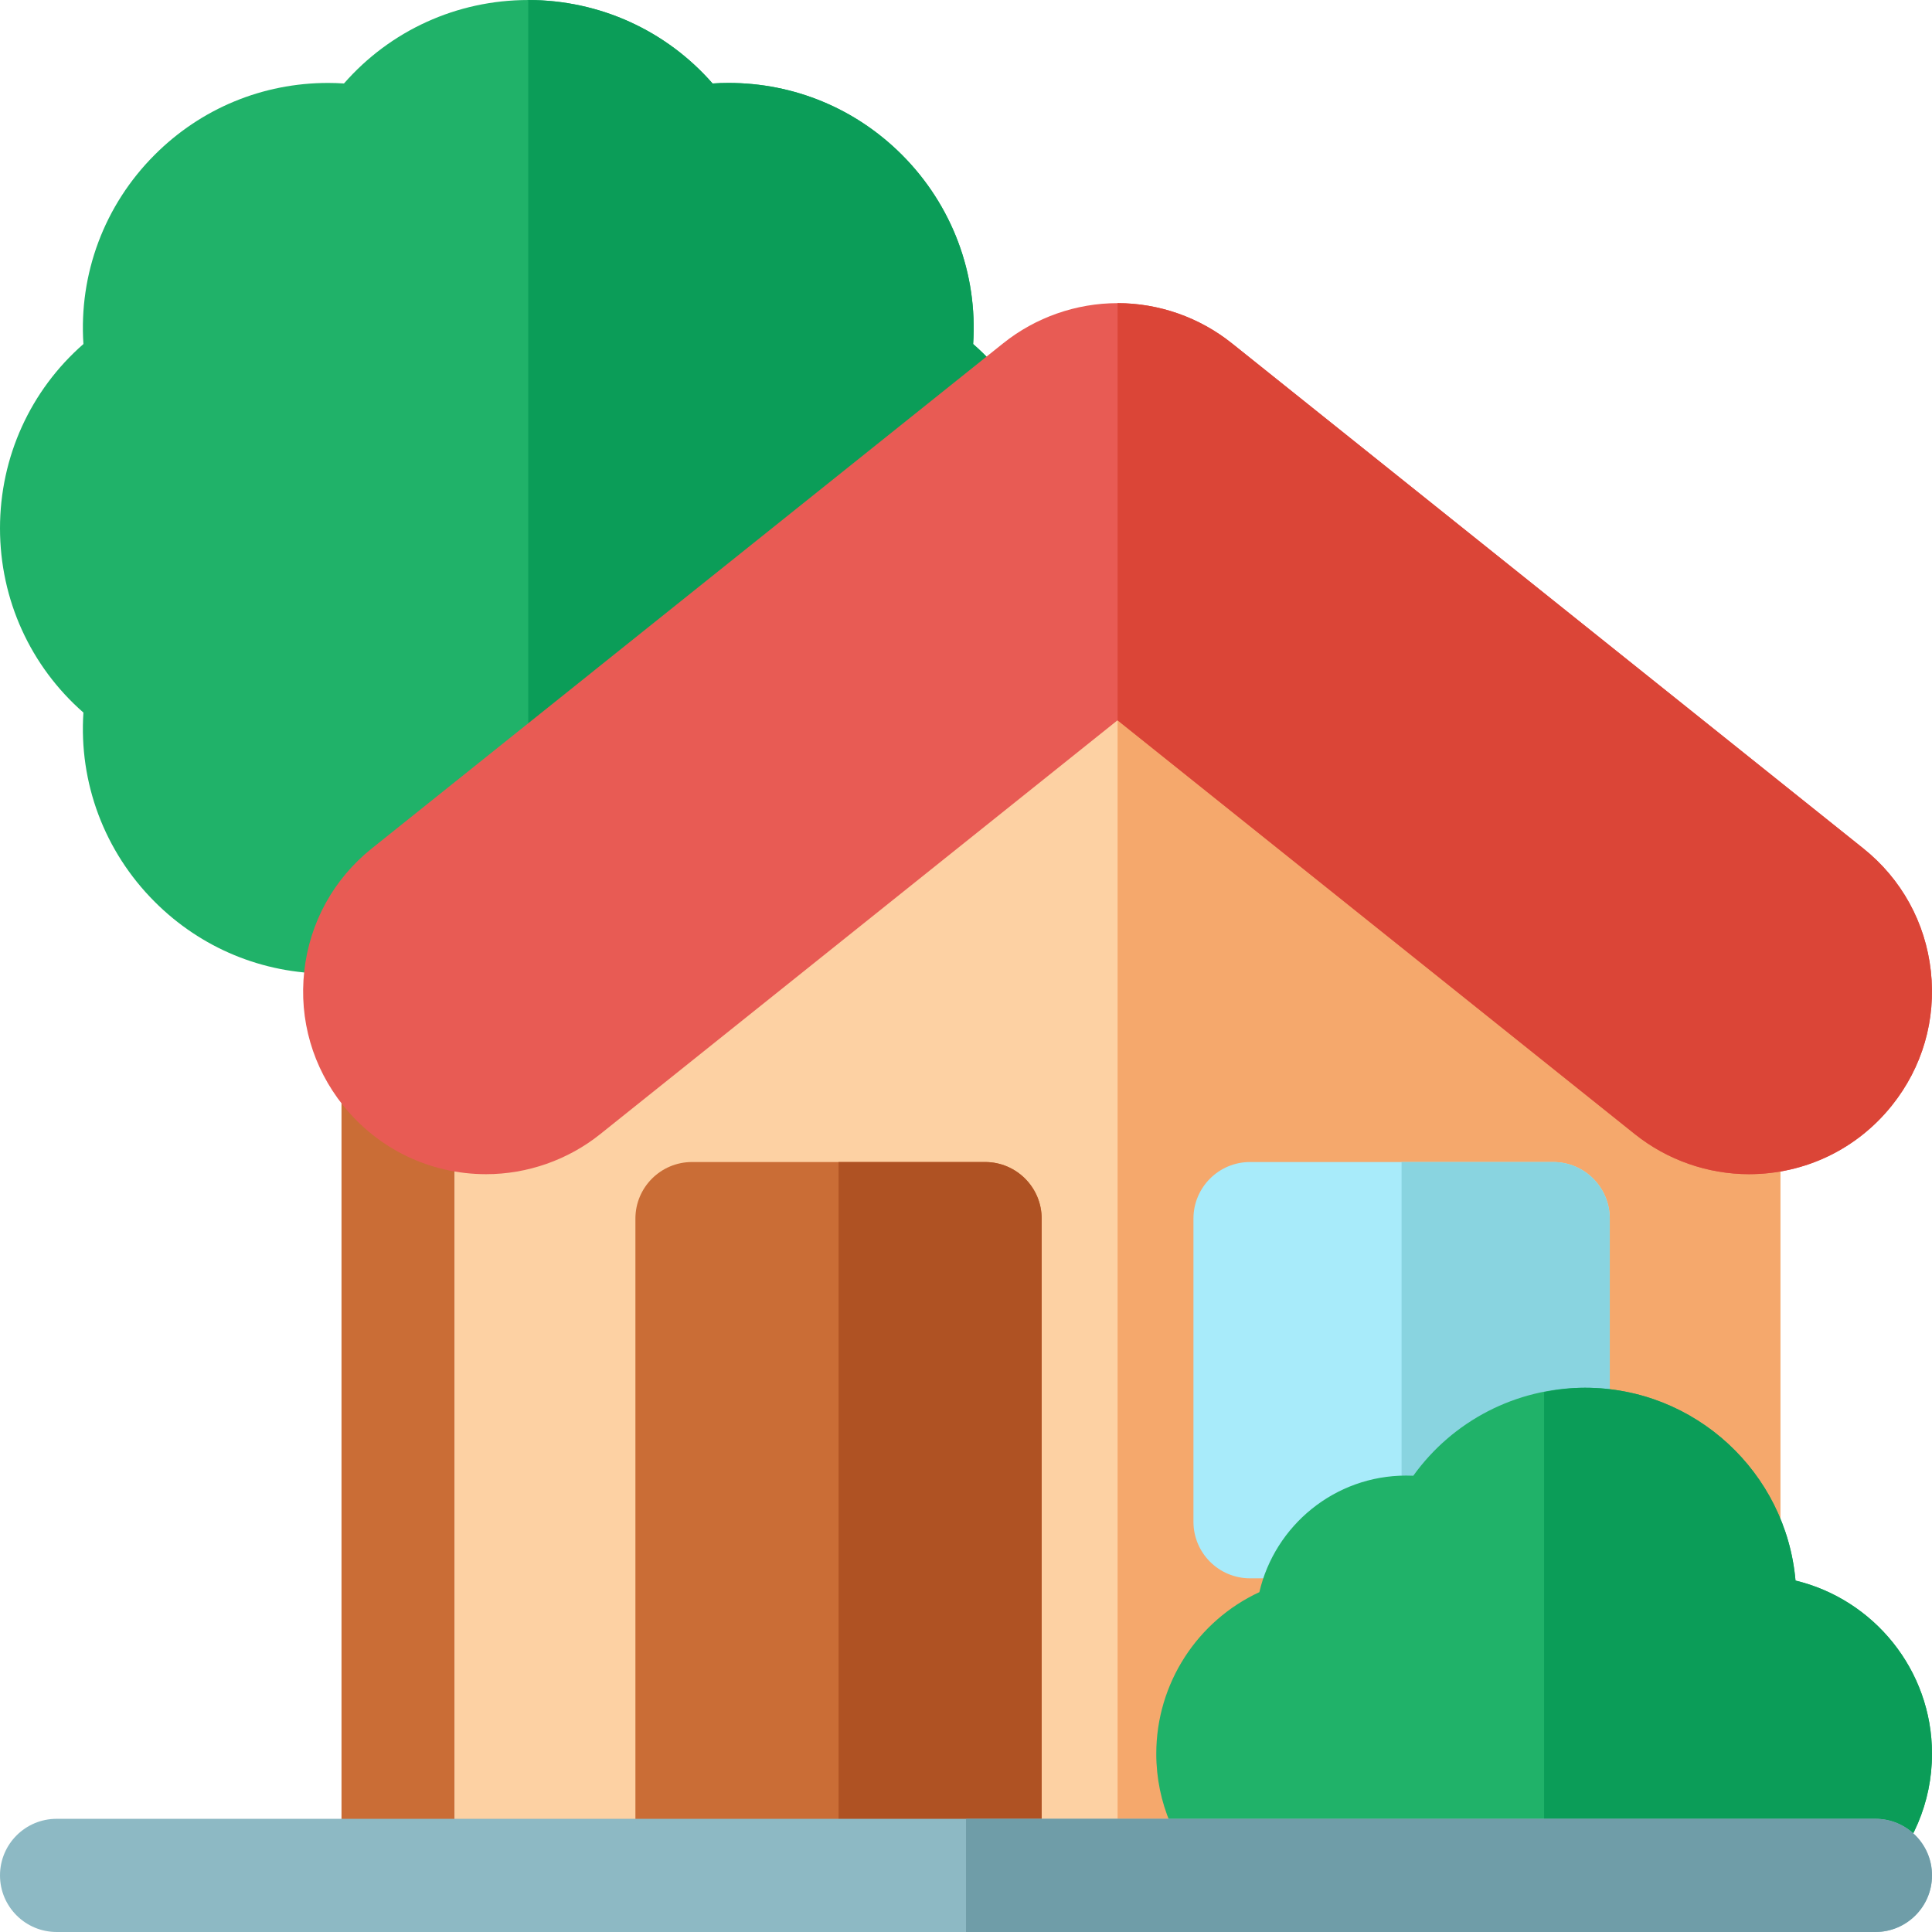 <?xml version="1.0" encoding="utf-8"?>
<!-- Generator: Adobe Illustrator 16.0.0, SVG Export Plug-In . SVG Version: 6.00 Build 0)  -->
<!DOCTYPE svg PUBLIC "-//W3C//DTD SVG 1.1//EN" "http://www.w3.org/Graphics/SVG/1.1/DTD/svg11.dtd">
<svg version="1.1" id="Layer_1" xmlns="http://www.w3.org/2000/svg" xmlns:xlink="http://www.w3.org/1999/xlink" x="0px" y="0px"
	 width="512px" height="512px" viewBox="0 0 512 512" enable-background="new 0 0 512 512" xml:space="preserve">
<g>
	<path fill="#CA6D36" d="M105.502,146.262c-8.279,0-15,6.712-15,14.996v335.745c0,8.276,6.721,14.996,15,14.996s15-6.72,15-14.996
		V161.258C120.502,152.974,113.781,146.262,105.502,146.262z"/>
	<path fill="#20B269" d="M257.894,91.171c1.24-18.552-5.506-36.764-18.893-50.164c-12.28-12.269-28.585-19.028-45.943-19.028
		c-1.414,0-2.814,0.048-4.214,0.143c-12.252-14.002-29.892-22.12-48.85-22.12c-18.961,0-36.586,8.118-48.838,22.12
		c-1.4-0.095-2.814-0.143-4.199-0.143c-17.358,0-33.68,6.76-45.945,19.028c-13.413,13.4-20.133,31.612-18.905,50.164
		C8.107,103.415,0,121.053,0,140.001c0,18.952,8.107,36.582,22.106,48.838c-1.228,18.553,5.492,36.757,18.905,50.157
		c12.266,12.264,28.587,19.023,45.945,19.023c1.385,0,2.799-0.044,4.199-0.139c12.252,13.999,29.891,22.12,48.838,22.12
		c18.958,0,36.598-8.121,48.85-22.12c1.399,0.095,2.8,0.139,4.2,0.139c0.014,0,0.014,0,0.014,0c17.358,0,33.663-6.76,45.943-19.023
		c13.387-13.4,20.133-31.604,18.893-50.157c13.986-12.256,22.104-29.886,22.104-48.838
		C279.998,121.053,271.88,103.415,257.894,91.171z"/>
	<path fill="#0B9D58" d="M257.894,91.171c1.24-18.552-5.506-36.764-18.893-50.164c-12.28-12.269-28.585-19.028-45.943-19.028
		c-1.414,0-2.814,0.048-4.214,0.143c-12.252-14.002-29.892-22.12-48.85-22.12v280c18.958,0,36.598-8.121,48.85-22.12
		c1.399,0.095,2.8,0.139,4.2,0.139c0.014,0,0.014,0,0.014,0c17.358,0,33.663-6.76,45.943-19.023
		c13.387-13.4,20.133-31.604,18.893-50.157c13.986-12.256,22.104-29.886,22.104-48.838
		C279.998,121.053,271.88,103.415,257.894,91.171z"/>
	<g>
		<g>
			<path fill="#FDD1A3" d="M465.976,283.613l-160.657-123.82c-5.399-4.162-12.919-4.162-18.319,0L126.34,283.613
				c-3.678,2.839-5.838,7.227-5.838,11.88v201.51c0,8.276,6.719,14.996,14.998,14.996h321.33c8.292,0,14.998-6.72,14.998-14.996
				v-201.51C471.828,290.84,469.668,286.452,465.976,283.613z"/>
			<path fill="#F5A86C" d="M465.976,283.613l-160.657-123.82c-2.692-2.079-5.92-3.121-9.147-3.121v355.327H456.83
				c8.292,0,14.998-6.72,14.998-14.996v-201.51C471.828,290.84,469.668,286.452,465.976,283.613z"/>
			<g>
				<path fill="#CA6D36" d="M261.054,307.947h-77.648c-8.295,0-15.015,6.712-15.015,14.996v174.06
					c0,8.276,6.72,14.996,15.015,14.996h77.648c8.278,0,14.998-6.72,14.998-14.996v-174.06
					C276.052,314.659,269.332,307.947,261.054,307.947z"/>
				<path fill="#AF5223" d="M261.054,307.947h-38.825v204.052h38.825c8.278,0,14.998-6.72,14.998-14.996v-174.06
					C276.052,314.659,269.332,307.947,261.054,307.947z"/>
				<path fill="#A8EBFA" d="M411.605,307.947h-80.329c-8.279,0-14.999,6.712-14.999,14.996v80.331
					c0,8.284,6.72,14.996,14.999,14.996h80.329c8.291,0,15-6.712,15-14.996v-80.331
					C426.605,314.659,419.896,307.947,411.605,307.947z"/>
				<path fill="#89D4E0" d="M411.605,307.947h-40.172v110.323h40.172c8.291,0,15-6.712,15-14.996v-80.331
					C426.605,314.659,419.896,307.947,411.605,307.947z"/>
			</g>
		</g>
		<path fill="#20B269" d="M475.828,418.865c-2.493-28.591-26.559-51.095-55.797-51.095c-18.318,0-35.117,8.85-45.492,23.315
			c-0.625-0.024-1.264-0.04-1.893-0.04c-18.904,0-34.797,13.215-38.904,30.892c-16.344,7.579-27.317,24.104-27.317,42.831
			c0,26.045,21.187,47.23,47.224,47.23h111.127c26.039,0,47.225-21.186,47.225-47.23C512,442.537,496.548,423.851,475.828,418.865z"
			/>
		<path fill="#0B9D58" d="M475.828,418.865c-2.493-28.591-26.559-51.095-55.797-51.095c-3.692,0-7.294,0.451-10.826,1.144v143.085
			h55.57c26.039,0,47.225-21.186,47.225-47.23C512,442.537,496.548,423.851,475.828,418.865z"/>
		<path fill="#E85B54" d="M511.693,257.343c-1.426-12.866-7.773-24.405-17.894-32.5L326.437,90.961
			c-8.559-6.851-19.305-10.625-30.266-10.625c-10.971,0-21.732,3.774-30.292,10.621L98.529,224.843
			c-10.105,8.095-16.479,19.634-17.893,32.5c-1.439,12.869,2.227,25.521,10.318,35.632c9.254,11.563,23.055,18.195,37.865,18.195
			c10.961,0,21.705-3.773,30.265-10.624l137.074-109.663L433.23,300.538c8.56,6.854,19.307,10.632,30.266,10.632
			c14.826,0,28.625-6.633,37.865-18.195C509.468,282.864,513.121,270.212,511.693,257.343z"/>
		<path fill="#DB4537" d="M511.693,257.343c-1.426-12.866-7.773-24.405-17.894-32.5L326.437,90.961
			c-8.559-6.851-19.305-10.625-30.266-10.625v110.554l137.06,109.647c8.56,6.854,19.307,10.632,30.266,10.632
			c14.826,0,28.625-6.633,37.865-18.195C509.468,282.864,513.121,270.212,511.693,257.343z"/>
	</g>
	<g>
		<path fill="#8DB9C4" d="M496.988,511.999H15.014C6.72,511.999,0,505.279,0,497.003c0-8.288,6.72-15,15.014-15h481.975
			c8.291,0,15.012,6.712,15.012,15C512,505.279,505.279,511.999,496.988,511.999z"/>
	</g>
	<path fill="#6F9DA8" d="M496.988,482.003H256.001v29.996h240.987c8.291,0,15.012-6.72,15.012-14.996
		C512,488.715,505.279,482.003,496.988,482.003z"/>
</g>
</svg>
